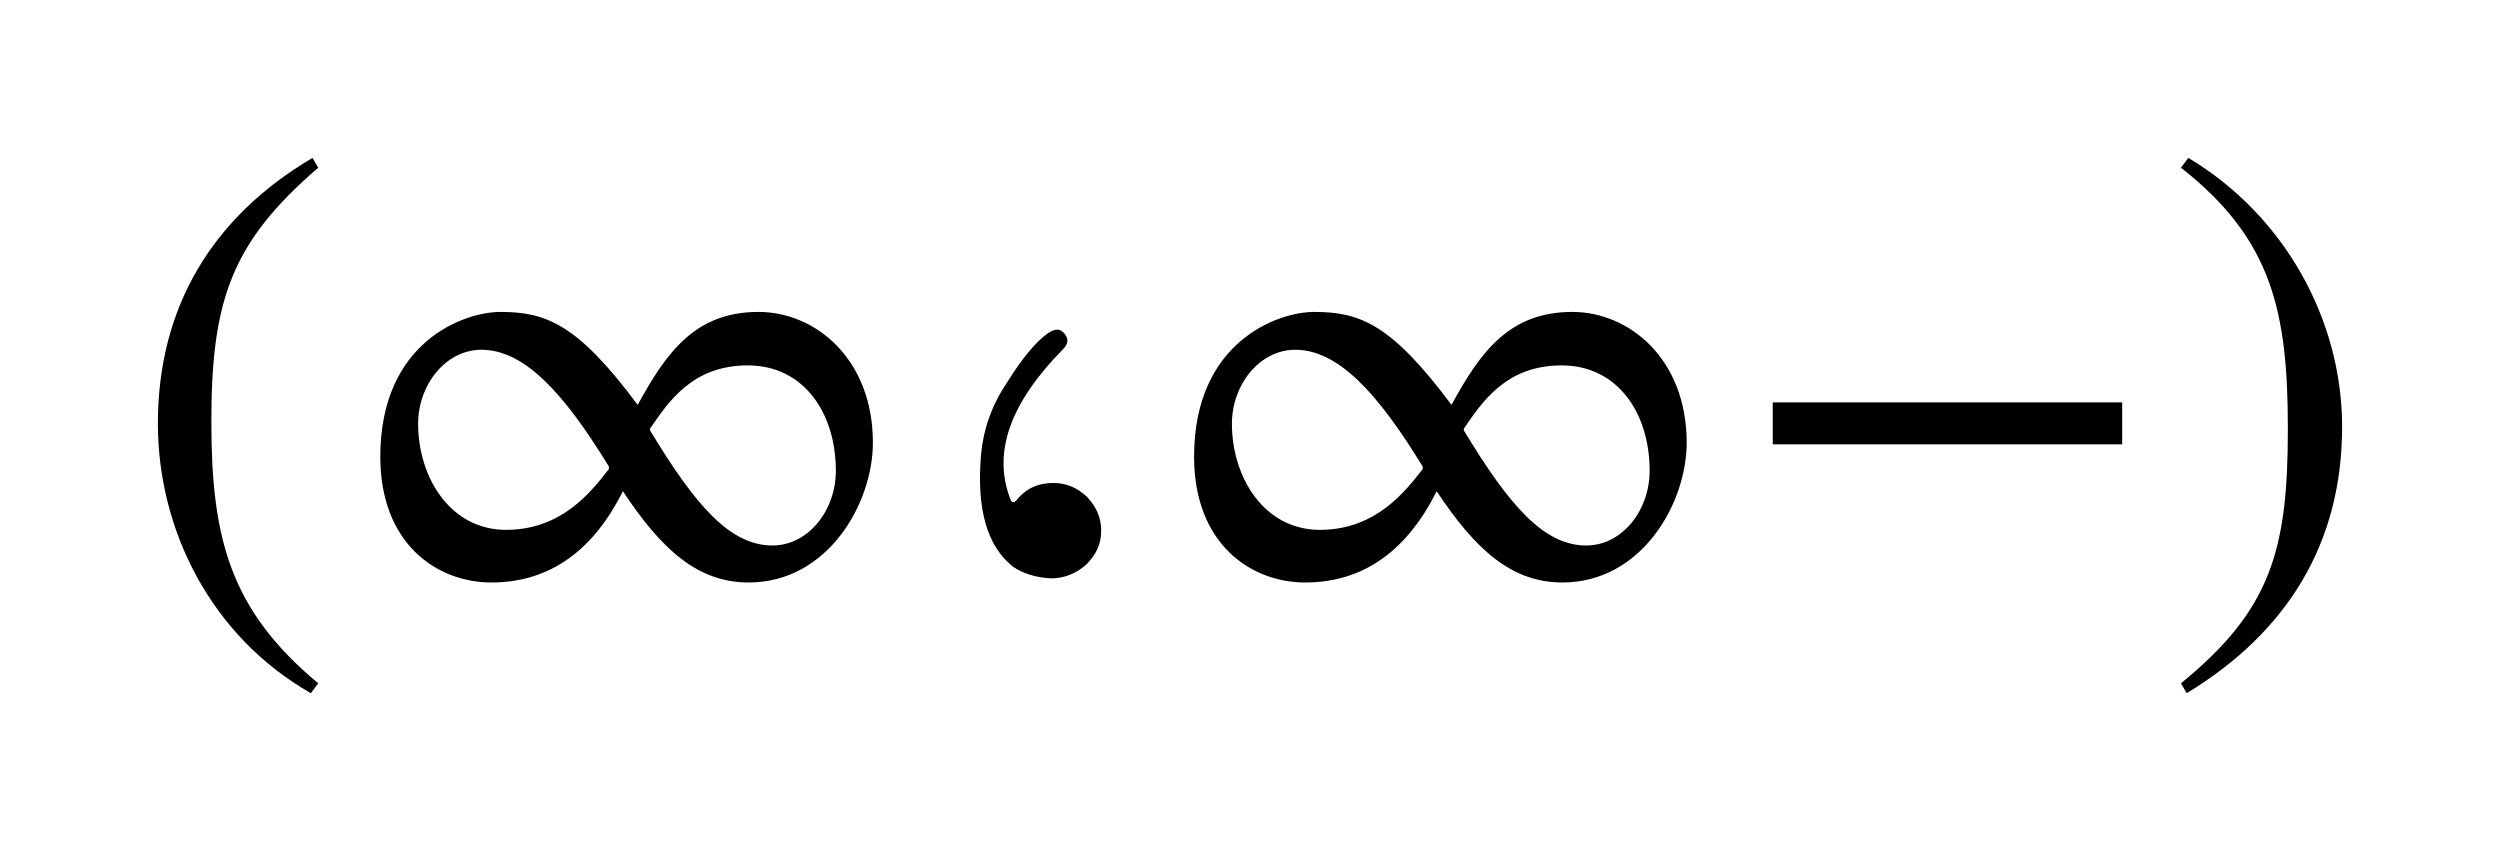 <svg:svg xmlns:ns1="http://www.w3.org/1999/xlink" xmlns:svg="http://www.w3.org/2000/svg" width="47.503" height="16.172" viewBox="0 0 47.503 16.172">
<svg:defs>
<svg:g>
<svg:g id="glyph-0-0">
<svg:path d="M 3.625 1.922 C 1.953 0.531 1.594 -0.828 1.594 -3.047 C 1.594 -5.344 1.969 -6.453 3.625 -7.875 L 3.516 -8.062 C 1.609 -6.938 0.578 -5.219 0.578 -3.016 C 0.578 -0.984 1.594 1.031 3.484 2.109 Z M 3.625 1.922 " />
</svg:g>
<svg:g id="glyph-0-1">
<svg:path d="M 5.172 -2.156 C 4.844 -1.734 4.281 -1 3.219 -1 C 2.156 -1 1.547 -2 1.547 -3.016 C 1.547 -3.766 2.078 -4.422 2.75 -4.422 C 3.562 -4.422 4.312 -3.609 5.172 -2.203 Z M 5.953 -2.922 C 6.297 -3.422 6.75 -4.125 7.812 -4.125 C 8.875 -4.125 9.484 -3.219 9.484 -2.125 C 9.484 -1.359 8.953 -0.703 8.281 -0.703 C 7.469 -0.703 6.812 -1.469 5.953 -2.891 Z M 10.188 -2.656 C 10.188 -4.25 9.094 -5.141 8.016 -5.141 C 6.812 -5.141 6.266 -4.375 5.719 -3.375 C 4.578 -4.906 3.984 -5.141 3.109 -5.141 C 2.422 -5.141 0.828 -4.578 0.828 -2.391 C 0.828 -0.734 1.906 0 2.938 0 C 4.078 0 4.891 -0.641 5.438 -1.734 C 6.172 -0.625 6.859 0 7.828 0 C 9.328 0 10.188 -1.5 10.188 -2.656 Z M 10.188 -2.656 " />
</svg:g>
<svg:g id="glyph-0-2">
<svg:path d="M 2.453 -4.734 C 2.234 -4.578 1.969 -4.266 1.688 -3.812 C 1.391 -3.375 1.234 -2.922 1.188 -2.453 C 1.094 -1.406 1.297 -0.688 1.797 -0.297 C 1.984 -0.172 2.219 -0.094 2.516 -0.078 C 2.766 -0.078 3 -0.172 3.188 -0.344 C 3.375 -0.531 3.469 -0.734 3.469 -0.984 C 3.469 -1.234 3.375 -1.438 3.203 -1.625 C 3.016 -1.797 2.812 -1.891 2.562 -1.891 C 2.281 -1.891 2.047 -1.797 1.859 -1.562 C 1.797 -1.5 1.766 -1.516 1.734 -1.609 C 1.406 -2.484 1.75 -3.422 2.734 -4.422 C 2.844 -4.531 2.859 -4.625 2.766 -4.734 C 2.688 -4.828 2.594 -4.828 2.453 -4.734 Z M 2.453 -4.734 " />
</svg:g>
<svg:g id="glyph-0-3">
<svg:path d="M 7.406 -2.625 L 7.406 -3.422 L 0.766 -3.422 L 0.766 -2.625 Z M 7.406 -2.625 " />
</svg:g>
<svg:g id="glyph-0-4">
<svg:path d="M 0.344 -7.875 C 2.078 -6.516 2.375 -5.141 2.375 -2.906 C 2.375 -0.594 2.047 0.531 0.344 1.922 L 0.453 2.109 C 2.359 0.953 3.406 -0.734 3.406 -2.953 C 3.406 -4.984 2.312 -6.969 0.484 -8.062 Z M 0.344 -7.875 " />
</svg:g>
</svg:g>
</svg:defs>
<svg:g fill="rgb(0%, 0%, 0%)" fill-opacity="1">
<svg:use ns1:href="#glyph-0-0" x="2.422" y="11.062" />
</svg:g>
<svg:g fill="rgb(0%, 0%, 0%)" fill-opacity="1">
<svg:use ns1:href="#glyph-0-1" x="6.398" y="11.068" />
<svg:use ns1:href="#glyph-0-2" x="17.455" y="11.068" />
<svg:use ns1:href="#glyph-0-1" x="21.861" y="11.068" />
<svg:use ns1:href="#glyph-0-3" x="32.918" y="11.068" />
</svg:g>
<svg:g fill="rgb(0%, 0%, 0%)" fill-opacity="1">
<svg:use ns1:href="#glyph-0-4" x="41.097" y="11.062" />
</svg:g>
</svg:svg>
